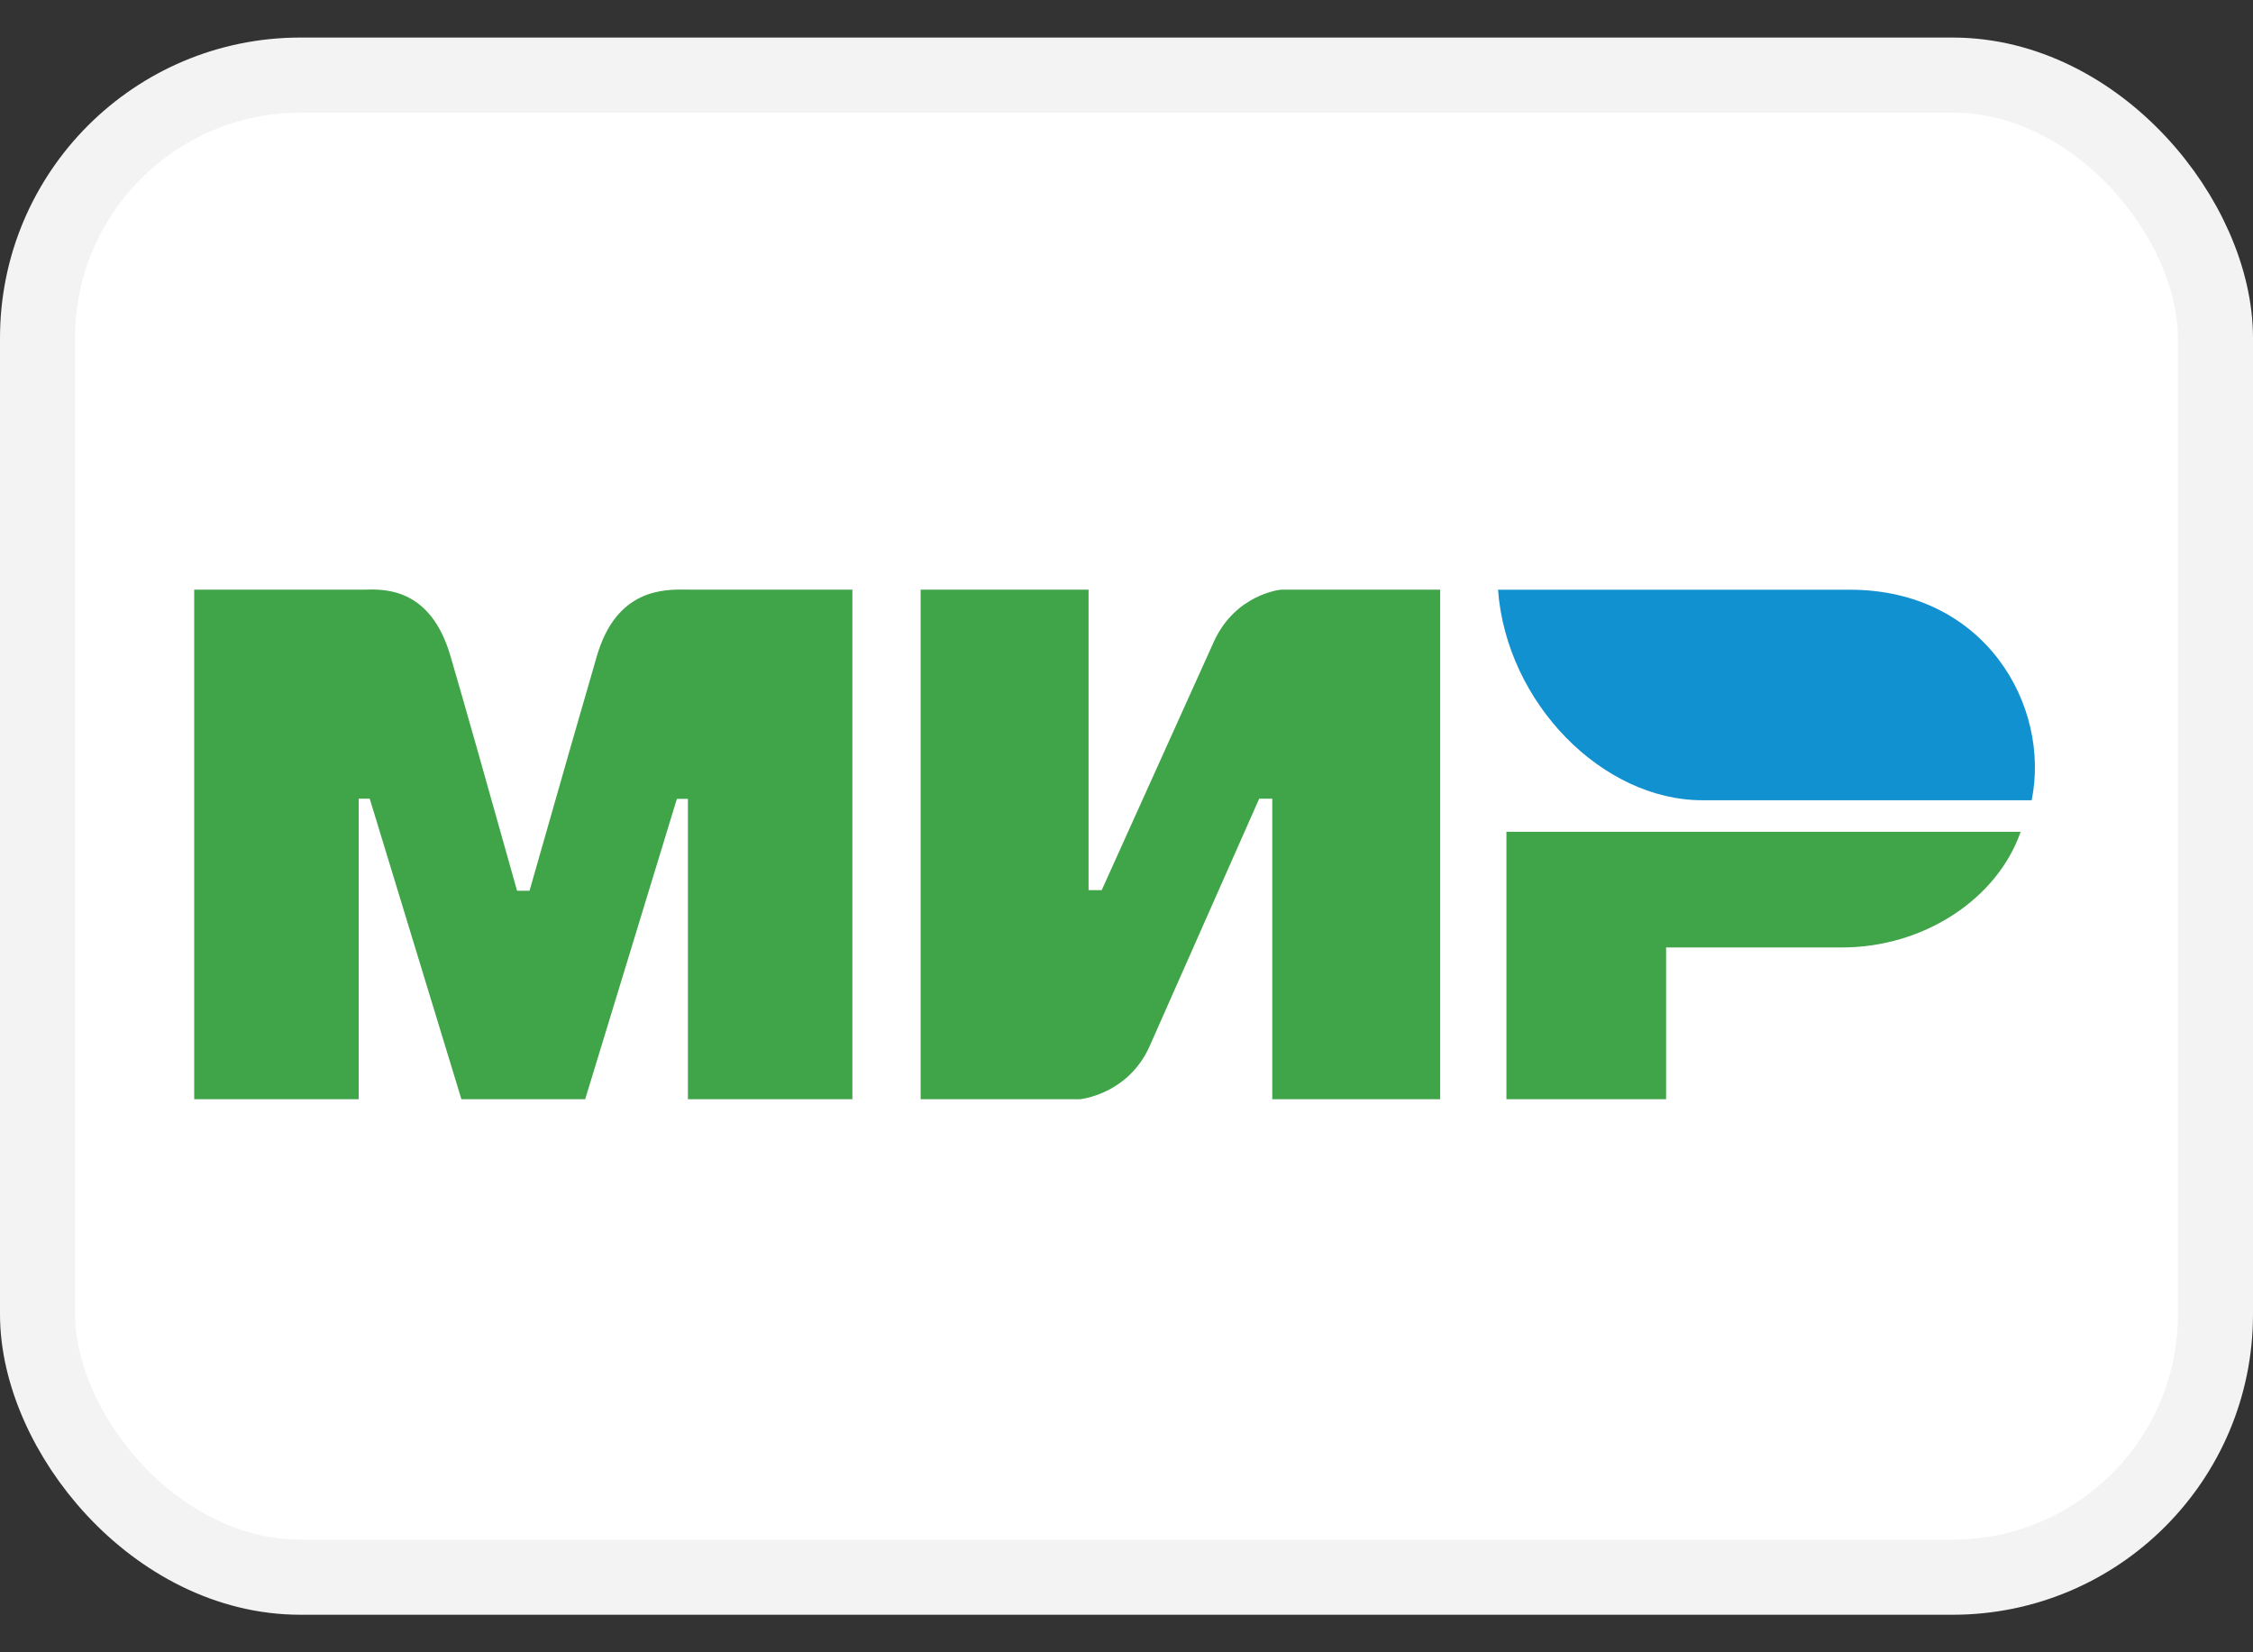 <?xml version="1.0" encoding="UTF-8"?> <svg xmlns="http://www.w3.org/2000/svg" width="30" height="22" viewBox="0 0 30 22" fill="none"><rect x="0" y="0" width="30" height="22" fill="#333333" stroke="none"/> <rect x="0.5" y="1" width="29" height="20" rx="3.5" fill="white" stroke="#F3F3F3"></rect> <path fill-rule="evenodd" clip-rule="evenodd" d="M4.853 7.851L4.887 7.85C5.134 7.846 5.736 7.836 5.998 8.734C6.184 9.37 6.479 10.412 6.885 11.86H7.051C7.486 10.334 7.785 9.292 7.948 8.734C8.21 7.837 8.841 7.846 9.147 7.85C9.166 7.851 9.184 7.851 9.201 7.851L11.35 7.851V14.636H9.16V10.637H9.013L7.792 14.636H6.144L4.923 10.634H4.776V14.636H2.586V7.851L4.853 7.851ZM14.495 7.851V11.852H14.67L16.155 8.562C16.443 7.907 17.058 7.851 17.058 7.851H19.177V14.636H16.941V10.634H16.767L15.31 13.925C15.022 14.576 14.379 14.636 14.379 14.636H12.259V7.851H14.495ZM24.53 12.615C25.614 12.615 26.594 11.972 26.906 11.075H20.059V14.636H22.185V12.615H24.53Z" fill="#40A548"></path> <path d="M24.633 7.852H19.947C20.059 9.362 21.34 10.655 22.667 10.655H27.053C27.307 9.4 26.435 7.852 24.633 7.852Z" fill="#1291D0"></path> </svg> 